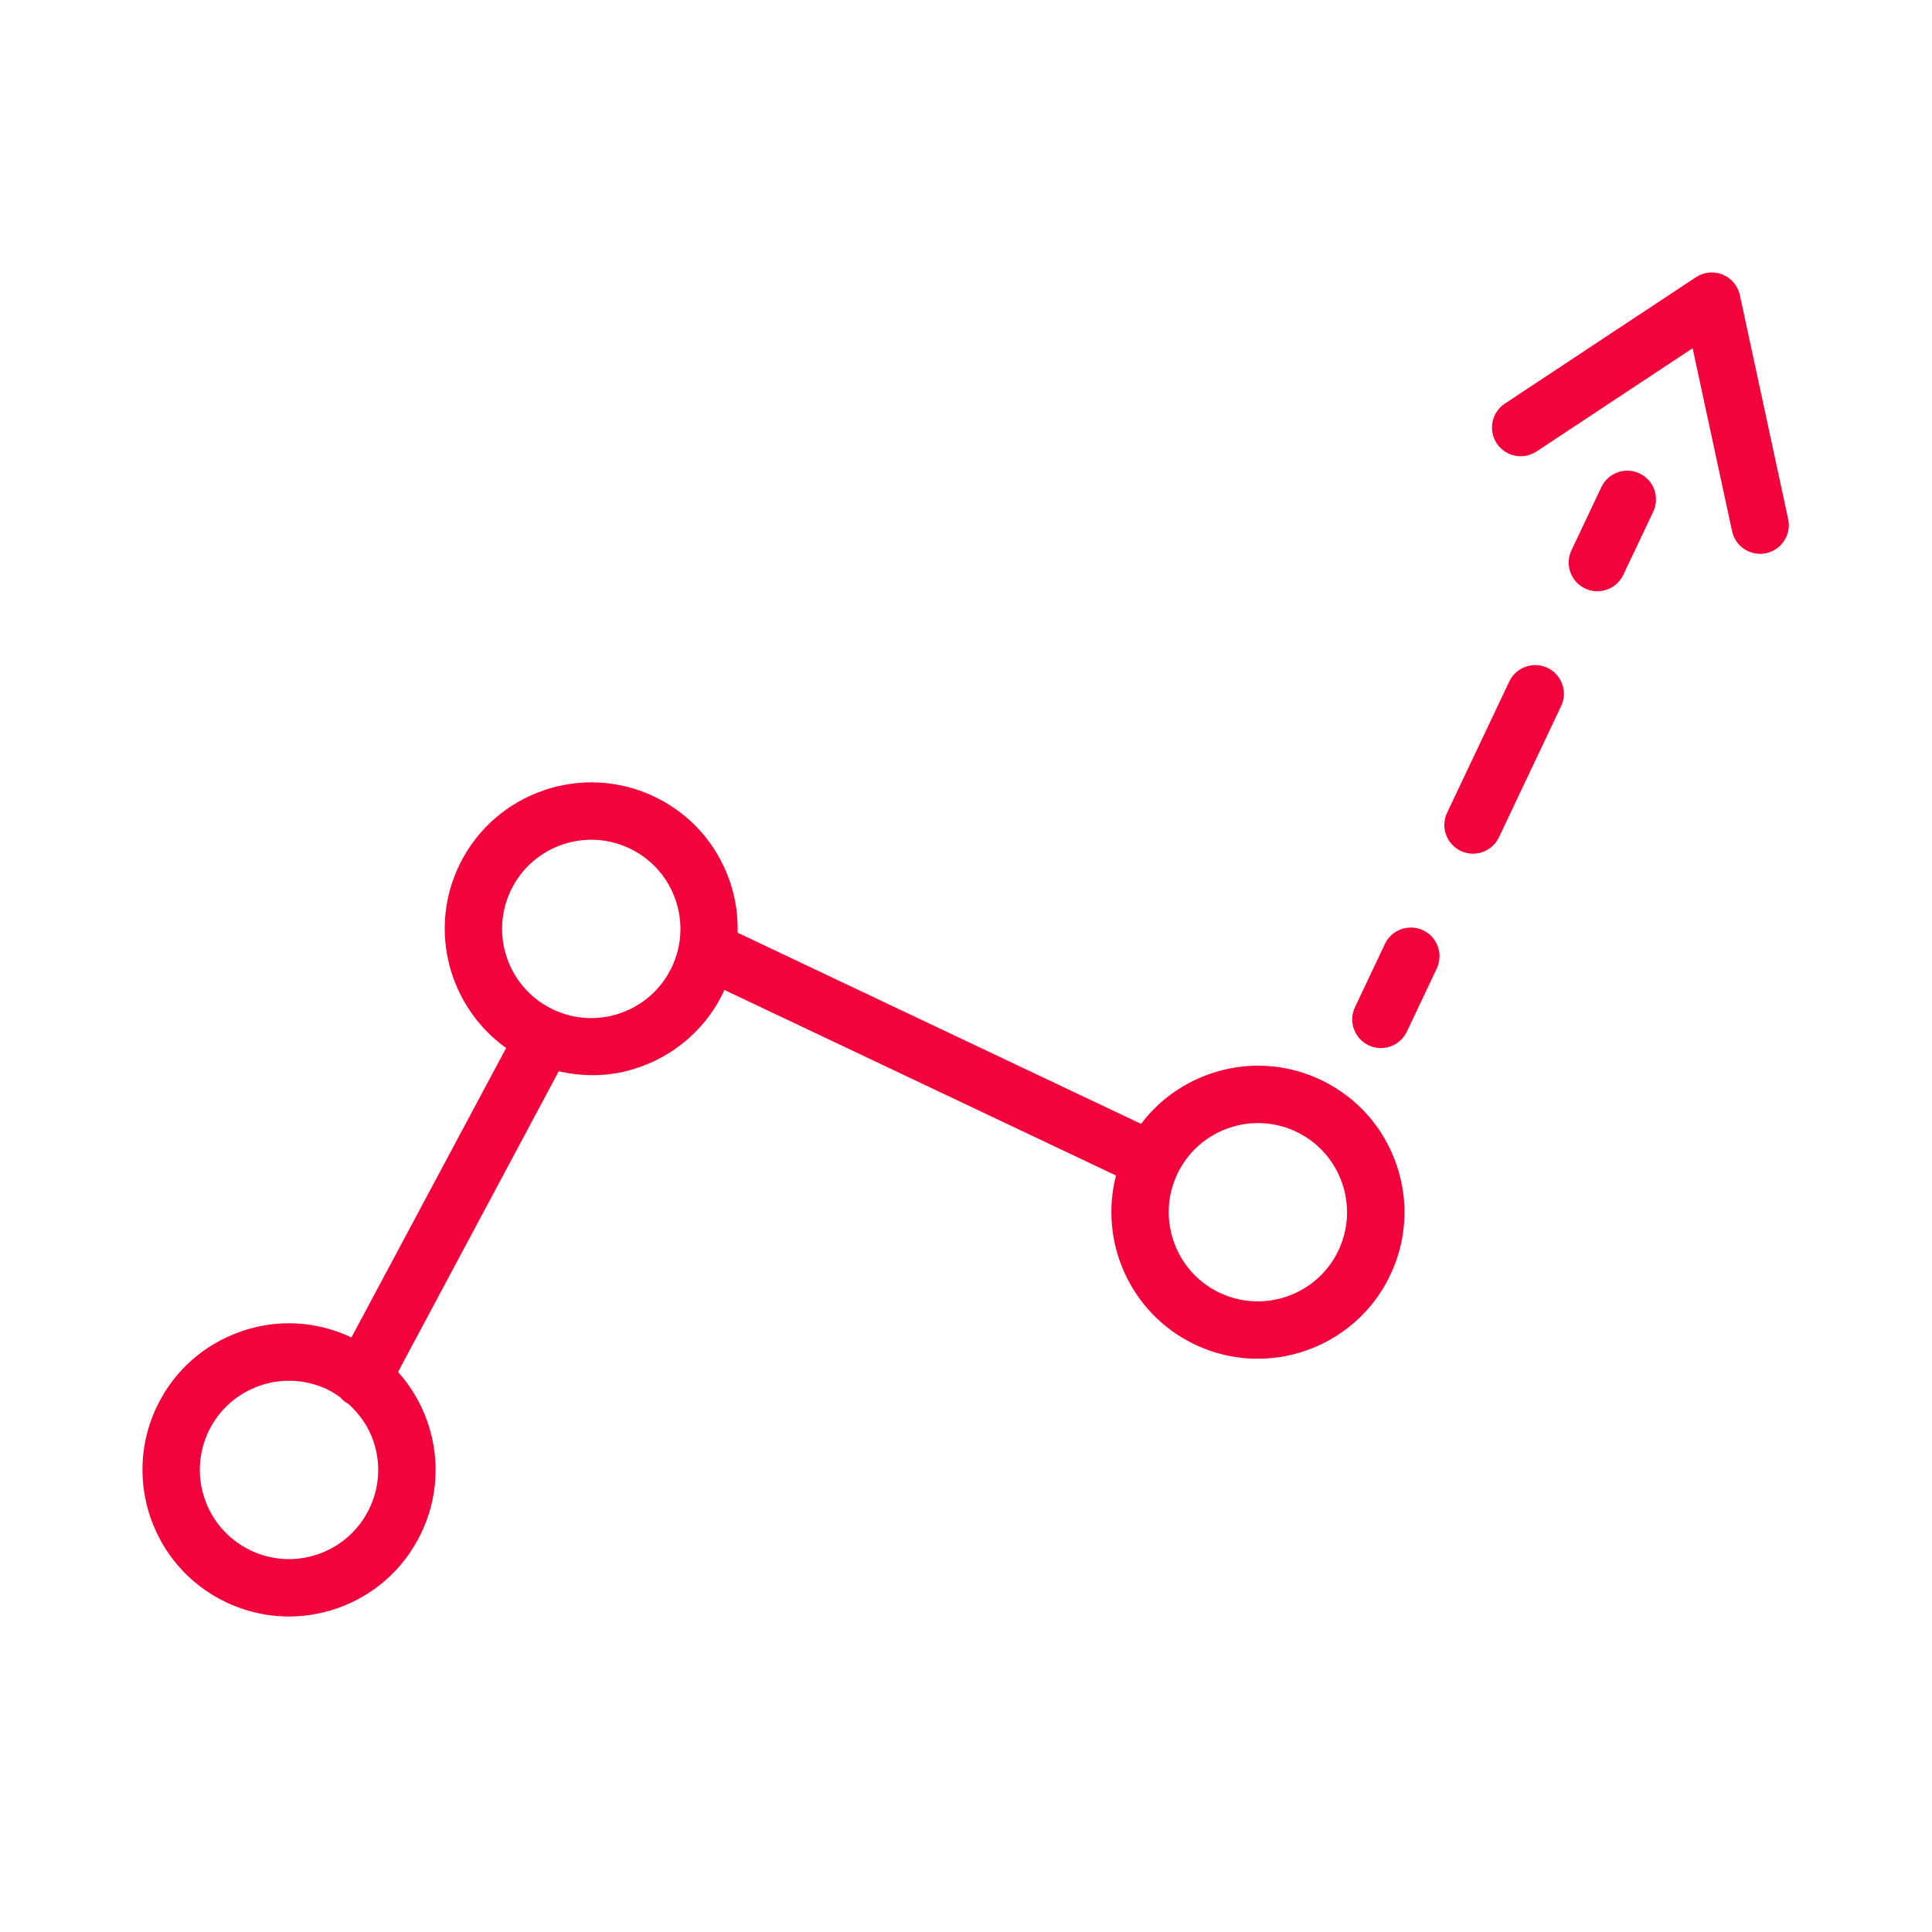 <?xml version="1.0" encoding="UTF-8"?> <svg xmlns="http://www.w3.org/2000/svg" width="101" height="101" viewBox="0 0 101 101" fill="none"> <g clip-path="url(#clip0_1_2)"> <path d="M69.126 56.49C65.783 54.853 61.816 55.888 59.651 58.753L38.562 48.761C38.585 47.86 38.455 46.953 38.154 46.074C37.49 44.139 36.113 42.577 34.274 41.678C30.48 39.822 25.883 41.399 24.026 45.193C22.359 48.601 23.468 52.65 26.459 54.786L18.372 69.917C16.558 69.061 14.516 68.938 12.623 69.597C10.687 70.26 9.125 71.638 8.226 73.476C6.37 77.271 7.947 81.868 11.741 83.724C13.343 84.507 15.125 84.707 16.838 84.306C17.092 84.247 17.344 84.175 17.594 84.089C19.53 83.425 21.091 82.047 21.99 80.208C22.89 78.37 23.019 76.292 22.355 74.357C22.016 73.368 21.488 72.478 20.809 71.722L29.21 56.005C30.36 56.267 31.532 56.278 32.645 56.018C34.81 55.512 36.74 54.074 37.791 51.926C37.819 51.868 37.839 51.809 37.866 51.751L58.342 61.453C57.448 64.901 59.071 68.628 62.393 70.254C64.039 71.058 65.836 71.218 67.495 70.83C69.661 70.324 71.59 68.887 72.641 66.738C73.54 64.9 73.67 62.822 73.006 60.887C72.343 58.951 70.963 57.39 69.126 56.49ZM19.295 78.891C18.748 80.01 17.798 80.848 16.62 81.252C15.447 81.658 14.179 81.577 13.059 81.03C10.75 79.901 9.792 77.105 10.92 74.795C12.049 72.486 14.847 71.527 17.155 72.657C17.378 72.766 17.58 72.902 17.78 73.041C17.898 73.18 18.041 73.302 18.212 73.393C18.796 73.917 19.254 74.569 19.517 75.331C19.921 76.508 19.843 77.772 19.295 78.891ZM35.095 50.608C34.548 51.726 33.598 52.564 32.421 52.969C31.243 53.373 29.979 53.294 28.86 52.747C26.552 51.618 25.592 48.821 26.721 46.513C27.85 44.203 30.648 43.244 32.956 44.374C34.075 44.92 34.913 45.87 35.317 47.048C35.721 48.225 35.642 49.49 35.095 50.608ZM69.946 65.42C68.818 67.727 66.021 68.689 63.711 67.559C61.403 66.43 60.443 63.633 61.572 61.323C62.212 60.016 63.385 59.142 64.703 58.834C65.712 58.599 66.805 58.695 67.807 59.185C70.116 60.314 71.075 63.11 69.946 65.42Z" fill="#F2033C"></path> <path d="M74.397 48.633C73.648 48.278 72.754 48.6 72.4 49.346L70.836 52.649C70.481 53.398 70.802 54.293 71.549 54.646C71.868 54.798 72.213 54.826 72.532 54.752C72.962 54.651 73.344 54.363 73.547 53.933L75.111 50.63C75.465 49.881 75.146 48.986 74.397 48.633Z" fill="#F2033C"></path> <path d="M80.898 34.913C80.152 34.559 79.255 34.878 78.901 35.626L75.651 42.486C75.296 43.234 75.616 44.129 76.364 44.484C76.682 44.636 77.027 44.664 77.347 44.589C77.776 44.489 78.159 44.2 78.362 43.771L81.612 36.911C81.966 36.163 81.647 35.268 80.898 34.913Z" fill="#F2033C"></path> <path d="M85.713 24.75C84.967 24.394 84.071 24.716 83.716 25.463L82.151 28.767C81.796 29.515 82.116 30.41 82.865 30.765C83.182 30.916 83.528 30.945 83.847 30.87C84.277 30.77 84.659 30.481 84.863 30.051L86.428 26.747C86.781 26 86.462 25.105 85.713 24.75Z" fill="#F2033C"></path> <path d="M90.054 14.353C89.594 14.165 89.072 14.218 88.66 14.491L78.669 21.1C77.979 21.557 77.789 22.488 78.246 23.179C78.702 23.869 79.632 24.059 80.325 23.603L88.486 18.205L90.548 27.77C90.723 28.58 91.52 29.094 92.331 28.92C92.34 28.918 92.349 28.916 92.356 28.914C93.151 28.728 93.653 27.939 93.481 27.138L90.956 15.427C90.85 14.941 90.514 14.539 90.054 14.353Z" fill="#F2033C"></path> </g> <defs> <clipPath id="clip0_1_2"> <rect width="100.5" height="100.5" fill="white"></rect> </clipPath> </defs> </svg> 
